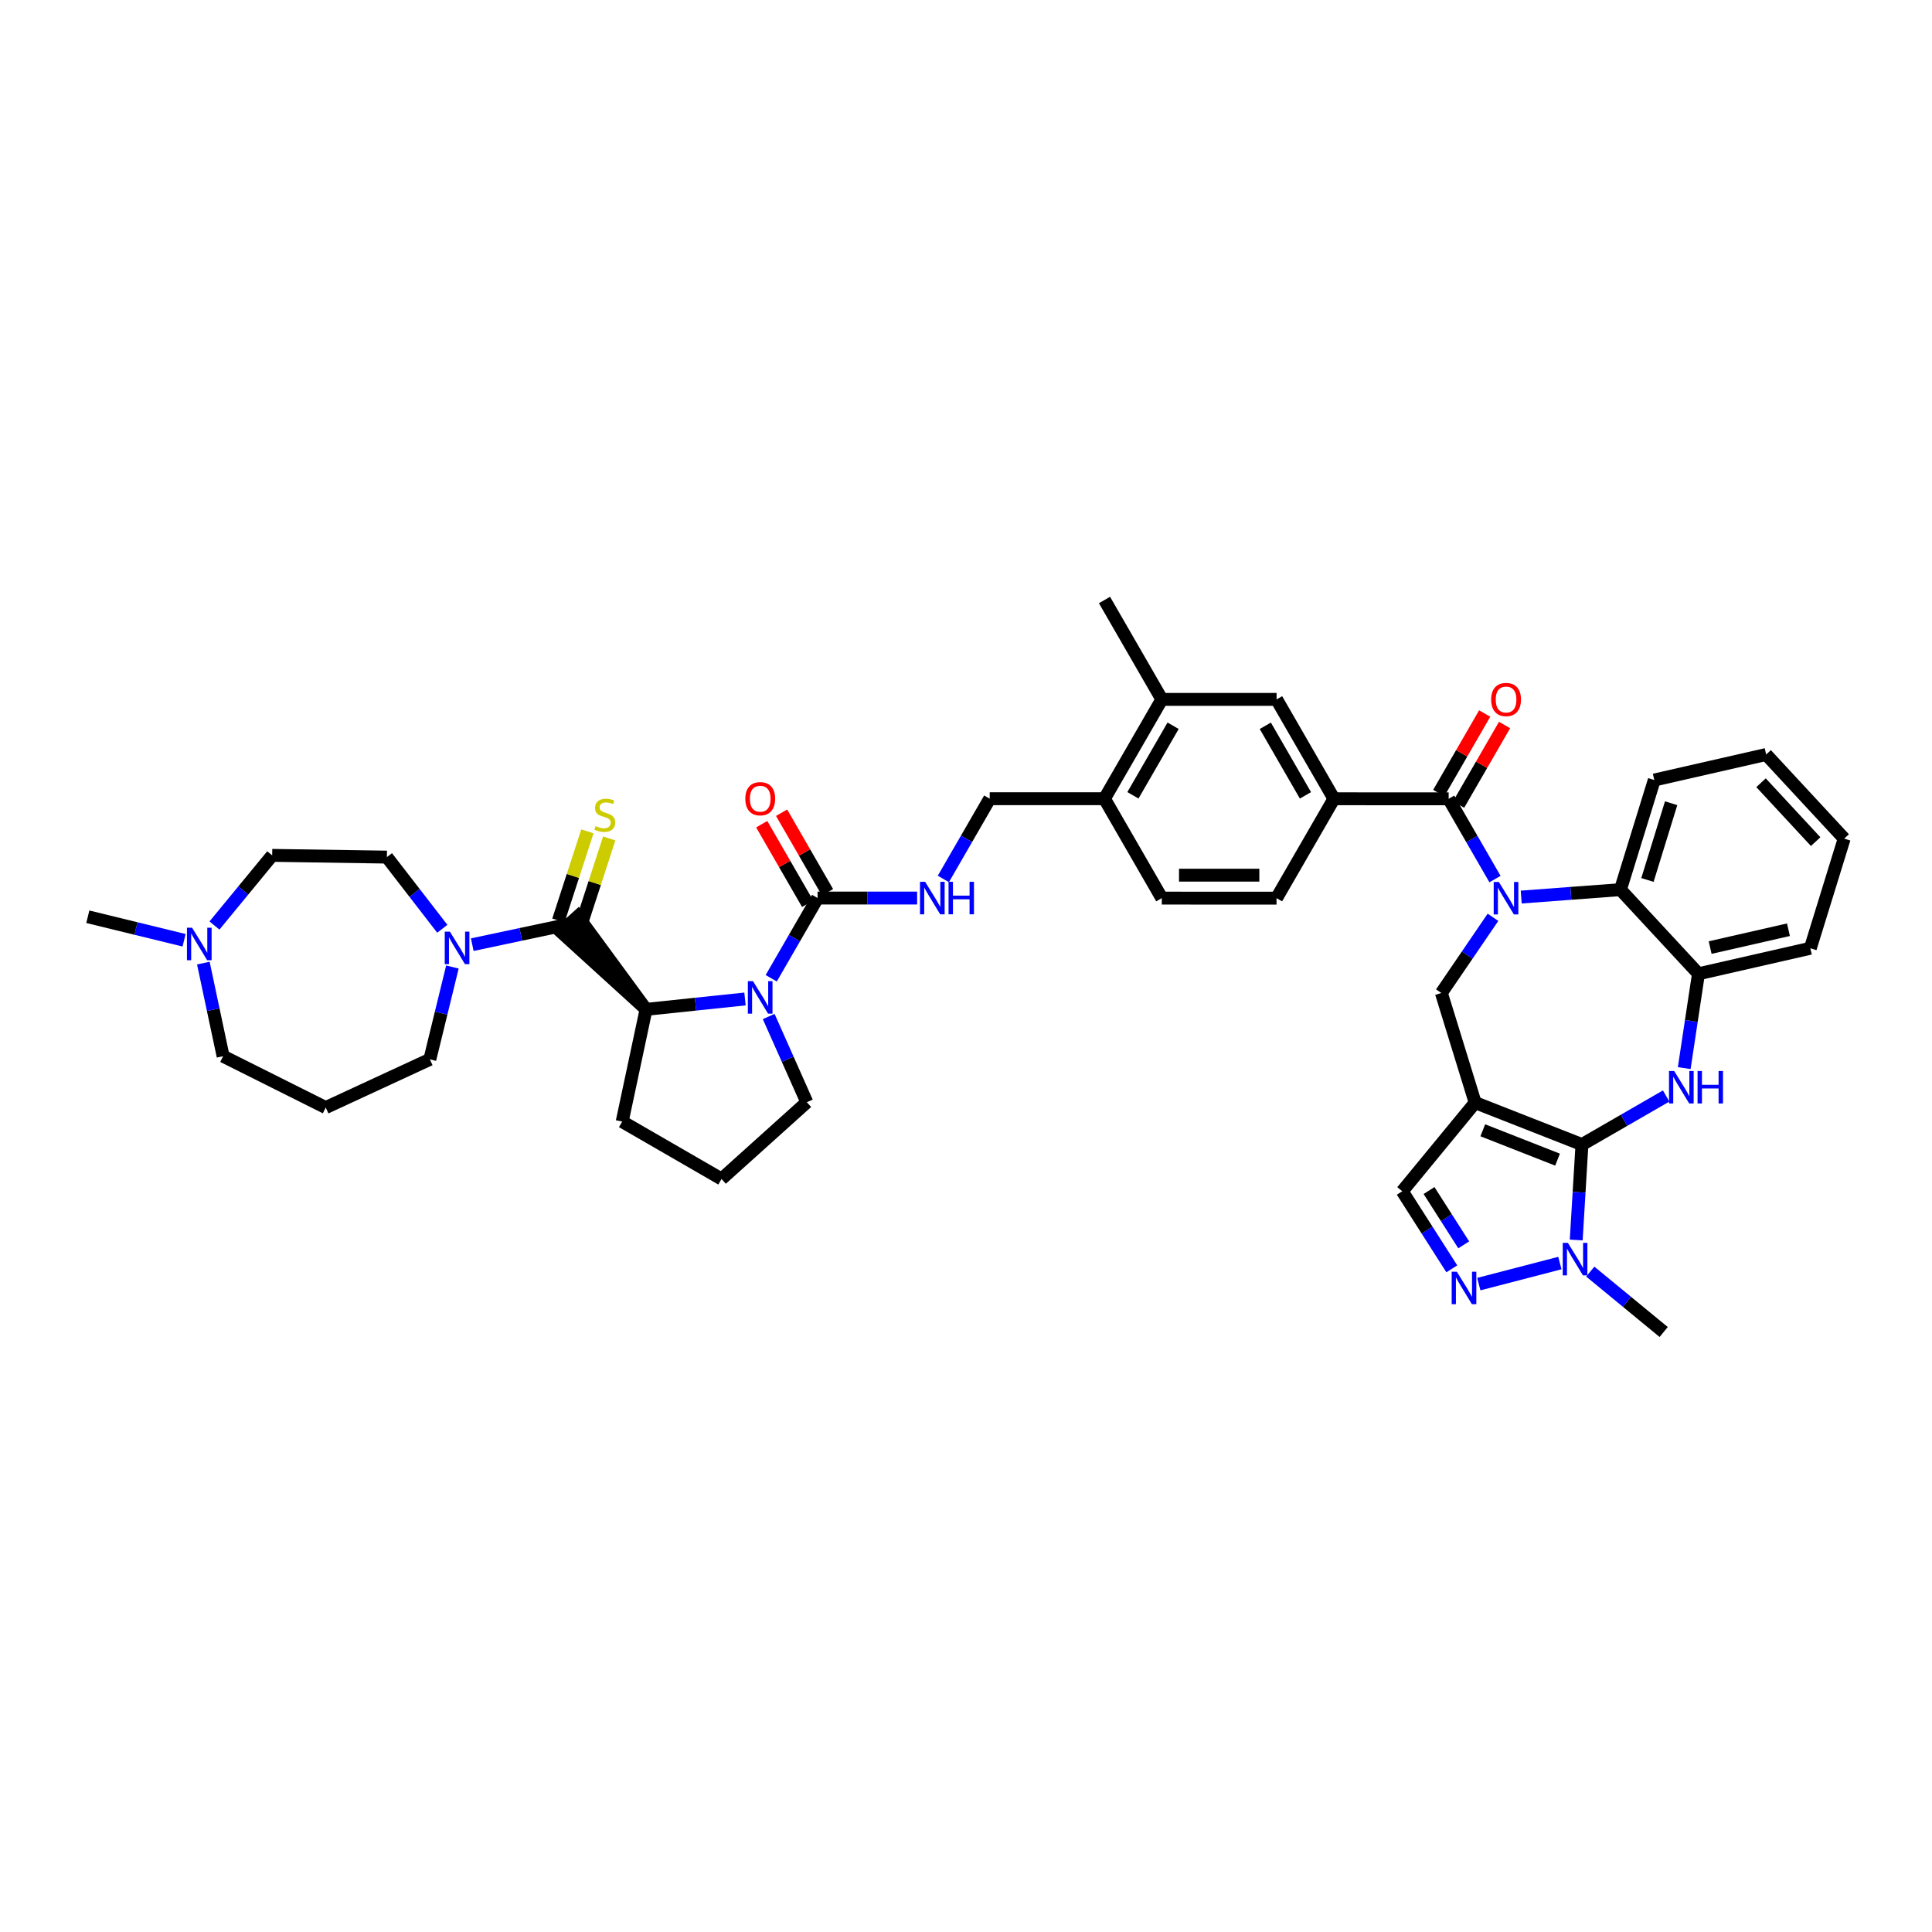 <?xml version='1.0' encoding='iso-8859-1'?>
<svg version='1.1' baseProfile='full'
              xmlns='http://www.w3.org/2000/svg'
                      xmlns:rdkit='http://www.rdkit.org/xml'
                      xmlns:xlink='http://www.w3.org/1999/xlink'
                  xml:space='preserve'
width='300px' height='300px' viewBox='0 0 300 300'>
<!-- END OF HEADER -->
<path class='bond-0 atom-0 atom-1' d='M 258.335,206.833 L 252.635,202.144' style='fill:none;fill-rule:evenodd;stroke:#000000;stroke-width:2.0px;stroke-linecap:butt;stroke-linejoin:miter;stroke-opacity:1' />
<path class='bond-0 atom-0 atom-1' d='M 252.635,202.144 L 246.935,197.455' style='fill:none;fill-rule:evenodd;stroke:#0000FF;stroke-width:2.0px;stroke-linecap:butt;stroke-linejoin:miter;stroke-opacity:1' />
<path class='bond-1 atom-1 atom-2' d='M 242.217,196.127 L 229.629,199.396' style='fill:none;fill-rule:evenodd;stroke:#0000FF;stroke-width:2.0px;stroke-linecap:butt;stroke-linejoin:miter;stroke-opacity:1' />
<path class='bond-42 atom-5 atom-1' d='M 245.645,177.729 L 245.2,185.138' style='fill:none;fill-rule:evenodd;stroke:#000000;stroke-width:2.0px;stroke-linecap:butt;stroke-linejoin:miter;stroke-opacity:1' />
<path class='bond-42 atom-5 atom-1' d='M 245.2,185.138 L 244.754,192.546' style='fill:none;fill-rule:evenodd;stroke:#0000FF;stroke-width:2.0px;stroke-linecap:butt;stroke-linejoin:miter;stroke-opacity:1' />
<path class='bond-2 atom-2 atom-3' d='M 225.436,197.024 L 221.589,191' style='fill:none;fill-rule:evenodd;stroke:#0000FF;stroke-width:2.0px;stroke-linecap:butt;stroke-linejoin:miter;stroke-opacity:1' />
<path class='bond-2 atom-2 atom-3' d='M 221.589,191 L 217.743,184.976' style='fill:none;fill-rule:evenodd;stroke:#000000;stroke-width:2.0px;stroke-linecap:butt;stroke-linejoin:miter;stroke-opacity:1' />
<path class='bond-2 atom-2 atom-3' d='M 227.285,193.299 L 224.592,189.082' style='fill:none;fill-rule:evenodd;stroke:#0000FF;stroke-width:2.0px;stroke-linecap:butt;stroke-linejoin:miter;stroke-opacity:1' />
<path class='bond-2 atom-2 atom-3' d='M 224.592,189.082 L 221.9,184.865' style='fill:none;fill-rule:evenodd;stroke:#000000;stroke-width:2.0px;stroke-linecap:butt;stroke-linejoin:miter;stroke-opacity:1' />
<path class='bond-3 atom-3 atom-4' d='M 217.743,184.976 L 229.062,171.216' style='fill:none;fill-rule:evenodd;stroke:#000000;stroke-width:2.0px;stroke-linecap:butt;stroke-linejoin:miter;stroke-opacity:1' />
<path class='bond-4 atom-4 atom-5' d='M 229.062,171.216 L 245.645,177.729' style='fill:none;fill-rule:evenodd;stroke:#000000;stroke-width:2.0px;stroke-linecap:butt;stroke-linejoin:miter;stroke-opacity:1' />
<path class='bond-4 atom-4 atom-5' d='M 230.247,175.51 L 241.855,180.069' style='fill:none;fill-rule:evenodd;stroke:#000000;stroke-width:2.0px;stroke-linecap:butt;stroke-linejoin:miter;stroke-opacity:1' />
<path class='bond-45 atom-14 atom-4' d='M 223.814,154.19 L 229.062,171.216' style='fill:none;fill-rule:evenodd;stroke:#000000;stroke-width:2.0px;stroke-linecap:butt;stroke-linejoin:miter;stroke-opacity:1' />
<path class='bond-5 atom-5 atom-6' d='M 245.645,177.729 L 252.182,173.958' style='fill:none;fill-rule:evenodd;stroke:#000000;stroke-width:2.0px;stroke-linecap:butt;stroke-linejoin:miter;stroke-opacity:1' />
<path class='bond-5 atom-5 atom-6' d='M 252.182,173.958 L 258.718,170.186' style='fill:none;fill-rule:evenodd;stroke:#0000FF;stroke-width:2.0px;stroke-linecap:butt;stroke-linejoin:miter;stroke-opacity:1' />
<path class='bond-6 atom-6 atom-7' d='M 261.525,165.856 L 262.631,158.532' style='fill:none;fill-rule:evenodd;stroke:#0000FF;stroke-width:2.0px;stroke-linecap:butt;stroke-linejoin:miter;stroke-opacity:1' />
<path class='bond-6 atom-6 atom-7' d='M 262.631,158.532 L 263.737,151.207' style='fill:none;fill-rule:evenodd;stroke:#000000;stroke-width:2.0px;stroke-linecap:butt;stroke-linejoin:miter;stroke-opacity:1' />
<path class='bond-7 atom-7 atom-8' d='M 263.737,151.207 L 281.108,147.247' style='fill:none;fill-rule:evenodd;stroke:#000000;stroke-width:2.0px;stroke-linecap:butt;stroke-linejoin:miter;stroke-opacity:1' />
<path class='bond-7 atom-7 atom-8' d='M 265.55,147.139 L 277.71,144.367' style='fill:none;fill-rule:evenodd;stroke:#000000;stroke-width:2.0px;stroke-linecap:butt;stroke-linejoin:miter;stroke-opacity:1' />
<path class='bond-43 atom-12 atom-7' d='M 251.621,138.144 L 263.737,151.207' style='fill:none;fill-rule:evenodd;stroke:#000000;stroke-width:2.0px;stroke-linecap:butt;stroke-linejoin:miter;stroke-opacity:1' />
<path class='bond-8 atom-8 atom-9' d='M 281.108,147.247 L 286.364,130.223' style='fill:none;fill-rule:evenodd;stroke:#000000;stroke-width:2.0px;stroke-linecap:butt;stroke-linejoin:miter;stroke-opacity:1' />
<path class='bond-9 atom-9 atom-10' d='M 286.364,130.223 L 274.248,117.159' style='fill:none;fill-rule:evenodd;stroke:#000000;stroke-width:2.0px;stroke-linecap:butt;stroke-linejoin:miter;stroke-opacity:1' />
<path class='bond-9 atom-9 atom-10' d='M 281.934,130.686 L 273.453,121.542' style='fill:none;fill-rule:evenodd;stroke:#000000;stroke-width:2.0px;stroke-linecap:butt;stroke-linejoin:miter;stroke-opacity:1' />
<path class='bond-10 atom-10 atom-11' d='M 274.248,117.159 L 256.877,121.12' style='fill:none;fill-rule:evenodd;stroke:#000000;stroke-width:2.0px;stroke-linecap:butt;stroke-linejoin:miter;stroke-opacity:1' />
<path class='bond-11 atom-11 atom-12' d='M 256.877,121.12 L 251.621,138.144' style='fill:none;fill-rule:evenodd;stroke:#000000;stroke-width:2.0px;stroke-linecap:butt;stroke-linejoin:miter;stroke-opacity:1' />
<path class='bond-11 atom-11 atom-12' d='M 259.494,124.724 L 255.815,136.641' style='fill:none;fill-rule:evenodd;stroke:#000000;stroke-width:2.0px;stroke-linecap:butt;stroke-linejoin:miter;stroke-opacity:1' />
<path class='bond-12 atom-12 atom-13' d='M 251.621,138.144 L 243.917,138.719' style='fill:none;fill-rule:evenodd;stroke:#000000;stroke-width:2.0px;stroke-linecap:butt;stroke-linejoin:miter;stroke-opacity:1' />
<path class='bond-12 atom-12 atom-13' d='M 243.917,138.719 L 236.213,139.295' style='fill:none;fill-rule:evenodd;stroke:#0000FF;stroke-width:2.0px;stroke-linecap:butt;stroke-linejoin:miter;stroke-opacity:1' />
<path class='bond-13 atom-13 atom-14' d='M 231.829,142.439 L 227.822,148.315' style='fill:none;fill-rule:evenodd;stroke:#0000FF;stroke-width:2.0px;stroke-linecap:butt;stroke-linejoin:miter;stroke-opacity:1' />
<path class='bond-13 atom-13 atom-14' d='M 227.822,148.315 L 223.814,154.19' style='fill:none;fill-rule:evenodd;stroke:#000000;stroke-width:2.0px;stroke-linecap:butt;stroke-linejoin:miter;stroke-opacity:1' />
<path class='bond-14 atom-13 atom-15' d='M 232.141,136.503 L 228.545,130.271' style='fill:none;fill-rule:evenodd;stroke:#0000FF;stroke-width:2.0px;stroke-linecap:butt;stroke-linejoin:miter;stroke-opacity:1' />
<path class='bond-14 atom-13 atom-15' d='M 228.545,130.271 L 224.949,124.039' style='fill:none;fill-rule:evenodd;stroke:#000000;stroke-width:2.0px;stroke-linecap:butt;stroke-linejoin:miter;stroke-opacity:1' />
<path class='bond-15 atom-15 atom-16' d='M 226.492,124.93 L 230.06,118.754' style='fill:none;fill-rule:evenodd;stroke:#000000;stroke-width:2.0px;stroke-linecap:butt;stroke-linejoin:miter;stroke-opacity:1' />
<path class='bond-15 atom-15 atom-16' d='M 230.06,118.754 L 233.628,112.578' style='fill:none;fill-rule:evenodd;stroke:#FF0000;stroke-width:2.0px;stroke-linecap:butt;stroke-linejoin:miter;stroke-opacity:1' />
<path class='bond-15 atom-15 atom-16' d='M 223.406,123.148 L 226.974,116.972' style='fill:none;fill-rule:evenodd;stroke:#000000;stroke-width:2.0px;stroke-linecap:butt;stroke-linejoin:miter;stroke-opacity:1' />
<path class='bond-15 atom-15 atom-16' d='M 226.974,116.972 L 230.542,110.795' style='fill:none;fill-rule:evenodd;stroke:#FF0000;stroke-width:2.0px;stroke-linecap:butt;stroke-linejoin:miter;stroke-opacity:1' />
<path class='bond-16 atom-15 atom-17' d='M 224.949,124.039 L 207.132,124.035' style='fill:none;fill-rule:evenodd;stroke:#000000;stroke-width:2.0px;stroke-linecap:butt;stroke-linejoin:miter;stroke-opacity:1' />
<path class='bond-17 atom-17 atom-18' d='M 207.132,124.035 L 198.228,108.603' style='fill:none;fill-rule:evenodd;stroke:#000000;stroke-width:2.0px;stroke-linecap:butt;stroke-linejoin:miter;stroke-opacity:1' />
<path class='bond-17 atom-17 atom-18' d='M 202.71,123.501 L 196.477,112.699' style='fill:none;fill-rule:evenodd;stroke:#000000;stroke-width:2.0px;stroke-linecap:butt;stroke-linejoin:miter;stroke-opacity:1' />
<path class='bond-44 atom-42 atom-17' d='M 198.22,139.463 L 207.132,124.035' style='fill:none;fill-rule:evenodd;stroke:#000000;stroke-width:2.0px;stroke-linecap:butt;stroke-linejoin:miter;stroke-opacity:1' />
<path class='bond-18 atom-18 atom-19' d='M 198.228,108.603 L 180.411,108.599' style='fill:none;fill-rule:evenodd;stroke:#000000;stroke-width:2.0px;stroke-linecap:butt;stroke-linejoin:miter;stroke-opacity:1' />
<path class='bond-19 atom-19 atom-20' d='M 180.411,108.599 L 171.506,93.167' style='fill:none;fill-rule:evenodd;stroke:#000000;stroke-width:2.0px;stroke-linecap:butt;stroke-linejoin:miter;stroke-opacity:1' />
<path class='bond-20 atom-19 atom-21' d='M 180.411,108.599 L 171.499,124.027' style='fill:none;fill-rule:evenodd;stroke:#000000;stroke-width:2.0px;stroke-linecap:butt;stroke-linejoin:miter;stroke-opacity:1' />
<path class='bond-20 atom-19 atom-21' d='M 182.159,112.695 L 175.921,123.495' style='fill:none;fill-rule:evenodd;stroke:#000000;stroke-width:2.0px;stroke-linecap:butt;stroke-linejoin:miter;stroke-opacity:1' />
<path class='bond-21 atom-21 atom-22' d='M 171.499,124.027 L 153.682,124.022' style='fill:none;fill-rule:evenodd;stroke:#000000;stroke-width:2.0px;stroke-linecap:butt;stroke-linejoin:miter;stroke-opacity:1' />
<path class='bond-40 atom-21 atom-41' d='M 171.499,124.027 L 180.403,139.459' style='fill:none;fill-rule:evenodd;stroke:#000000;stroke-width:2.0px;stroke-linecap:butt;stroke-linejoin:miter;stroke-opacity:1' />
<path class='bond-22 atom-22 atom-23' d='M 153.682,124.022 L 150.083,130.252' style='fill:none;fill-rule:evenodd;stroke:#000000;stroke-width:2.0px;stroke-linecap:butt;stroke-linejoin:miter;stroke-opacity:1' />
<path class='bond-22 atom-22 atom-23' d='M 150.083,130.252 L 146.484,136.482' style='fill:none;fill-rule:evenodd;stroke:#0000FF;stroke-width:2.0px;stroke-linecap:butt;stroke-linejoin:miter;stroke-opacity:1' />
<path class='bond-23 atom-23 atom-24' d='M 142.411,139.45 L 134.682,139.448' style='fill:none;fill-rule:evenodd;stroke:#0000FF;stroke-width:2.0px;stroke-linecap:butt;stroke-linejoin:miter;stroke-opacity:1' />
<path class='bond-23 atom-23 atom-24' d='M 134.682,139.448 L 126.953,139.446' style='fill:none;fill-rule:evenodd;stroke:#000000;stroke-width:2.0px;stroke-linecap:butt;stroke-linejoin:miter;stroke-opacity:1' />
<path class='bond-24 atom-24 atom-25' d='M 128.496,138.555 L 124.931,132.377' style='fill:none;fill-rule:evenodd;stroke:#000000;stroke-width:2.0px;stroke-linecap:butt;stroke-linejoin:miter;stroke-opacity:1' />
<path class='bond-24 atom-24 atom-25' d='M 124.931,132.377 L 121.366,126.199' style='fill:none;fill-rule:evenodd;stroke:#FF0000;stroke-width:2.0px;stroke-linecap:butt;stroke-linejoin:miter;stroke-opacity:1' />
<path class='bond-24 atom-24 atom-25' d='M 125.41,140.336 L 121.844,134.158' style='fill:none;fill-rule:evenodd;stroke:#000000;stroke-width:2.0px;stroke-linecap:butt;stroke-linejoin:miter;stroke-opacity:1' />
<path class='bond-24 atom-24 atom-25' d='M 121.844,134.158 L 118.279,127.98' style='fill:none;fill-rule:evenodd;stroke:#FF0000;stroke-width:2.0px;stroke-linecap:butt;stroke-linejoin:miter;stroke-opacity:1' />
<path class='bond-25 atom-24 atom-26' d='M 126.953,139.446 L 123.354,145.676' style='fill:none;fill-rule:evenodd;stroke:#000000;stroke-width:2.0px;stroke-linecap:butt;stroke-linejoin:miter;stroke-opacity:1' />
<path class='bond-25 atom-24 atom-26' d='M 123.354,145.676 L 119.755,151.905' style='fill:none;fill-rule:evenodd;stroke:#0000FF;stroke-width:2.0px;stroke-linecap:butt;stroke-linejoin:miter;stroke-opacity:1' />
<path class='bond-26 atom-26 atom-27' d='M 119.361,157.842 L 122.323,164.497' style='fill:none;fill-rule:evenodd;stroke:#0000FF;stroke-width:2.0px;stroke-linecap:butt;stroke-linejoin:miter;stroke-opacity:1' />
<path class='bond-26 atom-26 atom-27' d='M 122.323,164.497 L 125.284,171.152' style='fill:none;fill-rule:evenodd;stroke:#000000;stroke-width:2.0px;stroke-linecap:butt;stroke-linejoin:miter;stroke-opacity:1' />
<path class='bond-46 atom-30 atom-26' d='M 100.321,156.732 L 108.001,155.927' style='fill:none;fill-rule:evenodd;stroke:#000000;stroke-width:2.0px;stroke-linecap:butt;stroke-linejoin:miter;stroke-opacity:1' />
<path class='bond-46 atom-30 atom-26' d='M 108.001,155.927 L 115.682,155.121' style='fill:none;fill-rule:evenodd;stroke:#0000FF;stroke-width:2.0px;stroke-linecap:butt;stroke-linejoin:miter;stroke-opacity:1' />
<path class='bond-27 atom-27 atom-28' d='M 125.284,171.152 L 112.04,183.071' style='fill:none;fill-rule:evenodd;stroke:#000000;stroke-width:2.0px;stroke-linecap:butt;stroke-linejoin:miter;stroke-opacity:1' />
<path class='bond-28 atom-28 atom-29' d='M 112.04,183.071 L 96.612,174.159' style='fill:none;fill-rule:evenodd;stroke:#000000;stroke-width:2.0px;stroke-linecap:butt;stroke-linejoin:miter;stroke-opacity:1' />
<path class='bond-29 atom-29 atom-30' d='M 96.612,174.159 L 100.321,156.732' style='fill:none;fill-rule:evenodd;stroke:#000000;stroke-width:2.0px;stroke-linecap:butt;stroke-linejoin:miter;stroke-opacity:1' />
<path class='bond-30 atom-30 atom-31' d='M 100.321,156.732 L 89.727,142.297 L 87.078,144.68 Z' style='fill:#000000;fill-rule:evenodd;fill-opacity:1;stroke:#000000;stroke-width:2.0px;stroke-linecap:butt;stroke-linejoin:miter;stroke-opacity:1;' />
<path class='bond-31 atom-31 atom-32' d='M 90.097,144.04 L 92.348,137.116' style='fill:none;fill-rule:evenodd;stroke:#000000;stroke-width:2.0px;stroke-linecap:butt;stroke-linejoin:miter;stroke-opacity:1' />
<path class='bond-31 atom-31 atom-32' d='M 92.348,137.116 L 94.599,130.193' style='fill:none;fill-rule:evenodd;stroke:#CCCC00;stroke-width:2.0px;stroke-linecap:butt;stroke-linejoin:miter;stroke-opacity:1' />
<path class='bond-31 atom-31 atom-32' d='M 86.708,142.938 L 88.959,136.014' style='fill:none;fill-rule:evenodd;stroke:#000000;stroke-width:2.0px;stroke-linecap:butt;stroke-linejoin:miter;stroke-opacity:1' />
<path class='bond-31 atom-31 atom-32' d='M 88.959,136.014 L 91.211,129.091' style='fill:none;fill-rule:evenodd;stroke:#CCCC00;stroke-width:2.0px;stroke-linecap:butt;stroke-linejoin:miter;stroke-opacity:1' />
<path class='bond-32 atom-31 atom-33' d='M 88.402,143.489 L 80.868,145.088' style='fill:none;fill-rule:evenodd;stroke:#000000;stroke-width:2.0px;stroke-linecap:butt;stroke-linejoin:miter;stroke-opacity:1' />
<path class='bond-32 atom-31 atom-33' d='M 80.868,145.088 L 73.333,146.688' style='fill:none;fill-rule:evenodd;stroke:#0000FF;stroke-width:2.0px;stroke-linecap:butt;stroke-linejoin:miter;stroke-opacity:1' />
<path class='bond-33 atom-33 atom-34' d='M 70.249,150.157 L 68.497,157.327' style='fill:none;fill-rule:evenodd;stroke:#0000FF;stroke-width:2.0px;stroke-linecap:butt;stroke-linejoin:miter;stroke-opacity:1' />
<path class='bond-33 atom-33 atom-34' d='M 68.497,157.327 L 66.746,164.497' style='fill:none;fill-rule:evenodd;stroke:#000000;stroke-width:2.0px;stroke-linecap:butt;stroke-linejoin:miter;stroke-opacity:1' />
<path class='bond-47 atom-40 atom-33' d='M 60.078,133.092 L 64.379,138.656' style='fill:none;fill-rule:evenodd;stroke:#000000;stroke-width:2.0px;stroke-linecap:butt;stroke-linejoin:miter;stroke-opacity:1' />
<path class='bond-47 atom-40 atom-33' d='M 64.379,138.656 L 68.68,144.221' style='fill:none;fill-rule:evenodd;stroke:#0000FF;stroke-width:2.0px;stroke-linecap:butt;stroke-linejoin:miter;stroke-opacity:1' />
<path class='bond-34 atom-34 atom-35' d='M 66.746,164.497 L 50.578,171.982' style='fill:none;fill-rule:evenodd;stroke:#000000;stroke-width:2.0px;stroke-linecap:butt;stroke-linejoin:miter;stroke-opacity:1' />
<path class='bond-35 atom-35 atom-36' d='M 50.578,171.982 L 34.645,164.009' style='fill:none;fill-rule:evenodd;stroke:#000000;stroke-width:2.0px;stroke-linecap:butt;stroke-linejoin:miter;stroke-opacity:1' />
<path class='bond-36 atom-36 atom-37' d='M 34.645,164.009 L 33.109,156.779' style='fill:none;fill-rule:evenodd;stroke:#000000;stroke-width:2.0px;stroke-linecap:butt;stroke-linejoin:miter;stroke-opacity:1' />
<path class='bond-36 atom-36 atom-37' d='M 33.109,156.779 L 31.575,149.549' style='fill:none;fill-rule:evenodd;stroke:#0000FF;stroke-width:2.0px;stroke-linecap:butt;stroke-linejoin:miter;stroke-opacity:1' />
<path class='bond-37 atom-37 atom-38' d='M 28.585,146.004 L 21.111,144.178' style='fill:none;fill-rule:evenodd;stroke:#0000FF;stroke-width:2.0px;stroke-linecap:butt;stroke-linejoin:miter;stroke-opacity:1' />
<path class='bond-37 atom-37 atom-38' d='M 21.111,144.178 L 13.636,142.352' style='fill:none;fill-rule:evenodd;stroke:#000000;stroke-width:2.0px;stroke-linecap:butt;stroke-linejoin:miter;stroke-opacity:1' />
<path class='bond-38 atom-37 atom-39' d='M 33.303,143.713 L 37.783,138.267' style='fill:none;fill-rule:evenodd;stroke:#0000FF;stroke-width:2.0px;stroke-linecap:butt;stroke-linejoin:miter;stroke-opacity:1' />
<path class='bond-38 atom-37 atom-39' d='M 37.783,138.267 L 42.263,132.821' style='fill:none;fill-rule:evenodd;stroke:#000000;stroke-width:2.0px;stroke-linecap:butt;stroke-linejoin:miter;stroke-opacity:1' />
<path class='bond-39 atom-39 atom-40' d='M 42.263,132.821 L 60.078,133.092' style='fill:none;fill-rule:evenodd;stroke:#000000;stroke-width:2.0px;stroke-linecap:butt;stroke-linejoin:miter;stroke-opacity:1' />
<path class='bond-41 atom-41 atom-42' d='M 180.403,139.459 L 198.22,139.463' style='fill:none;fill-rule:evenodd;stroke:#000000;stroke-width:2.0px;stroke-linecap:butt;stroke-linejoin:miter;stroke-opacity:1' />
<path class='bond-41 atom-41 atom-42' d='M 183.077,135.896 L 195.549,135.899' style='fill:none;fill-rule:evenodd;stroke:#000000;stroke-width:2.0px;stroke-linecap:butt;stroke-linejoin:miter;stroke-opacity:1' />
<path  class='atom-1' d='M 243.46 192.991
L 245.114 195.664
Q 245.278 195.928, 245.541 196.405
Q 245.805 196.883, 245.819 196.911
L 245.819 192.991
L 246.489 192.991
L 246.489 198.037
L 245.798 198.037
L 244.023 195.115
Q 243.817 194.773, 243.596 194.381
Q 243.382 193.989, 243.318 193.868
L 243.318 198.037
L 242.662 198.037
L 242.662 192.991
L 243.46 192.991
' fill='#0000FF'/>
<path  class='atom-2' d='M 226.215 197.47
L 227.869 200.142
Q 228.033 200.406, 228.296 200.883
Q 228.56 201.361, 228.574 201.389
L 228.574 197.47
L 229.244 197.47
L 229.244 202.515
L 228.553 202.515
L 226.778 199.594
Q 226.572 199.251, 226.351 198.859
Q 226.137 198.467, 226.073 198.346
L 226.073 202.515
L 225.417 202.515
L 225.417 197.47
L 226.215 197.47
' fill='#0000FF'/>
<path  class='atom-6' d='M 259.962 166.302
L 261.615 168.974
Q 261.779 169.238, 262.043 169.715
Q 262.307 170.193, 262.321 170.221
L 262.321 166.302
L 262.991 166.302
L 262.991 171.347
L 262.3 171.347
L 260.525 168.426
Q 260.318 168.083, 260.097 167.691
Q 259.884 167.299, 259.819 167.178
L 259.819 171.347
L 259.164 171.347
L 259.164 166.302
L 259.962 166.302
' fill='#0000FF'/>
<path  class='atom-6' d='M 263.597 166.302
L 264.281 166.302
L 264.281 168.447
L 266.861 168.447
L 266.861 166.302
L 267.545 166.302
L 267.545 171.347
L 266.861 171.347
L 266.861 169.017
L 264.281 169.017
L 264.281 171.347
L 263.597 171.347
L 263.597 166.302
' fill='#0000FF'/>
<path  class='atom-13' d='M 232.739 136.948
L 234.392 139.621
Q 234.556 139.884, 234.82 140.362
Q 235.083 140.839, 235.098 140.868
L 235.098 136.948
L 235.768 136.948
L 235.768 141.994
L 235.076 141.994
L 233.302 139.072
Q 233.095 138.73, 232.874 138.338
Q 232.66 137.946, 232.596 137.825
L 232.596 141.994
L 231.941 141.994
L 231.941 136.948
L 232.739 136.948
' fill='#0000FF'/>
<path  class='atom-16' d='M 231.545 108.626
Q 231.545 107.414, 232.144 106.737
Q 232.742 106.06, 233.861 106.06
Q 234.98 106.06, 235.579 106.737
Q 236.177 107.414, 236.177 108.626
Q 236.177 109.851, 235.572 110.55
Q 234.966 111.241, 233.861 111.241
Q 232.75 111.241, 232.144 110.55
Q 231.545 109.859, 231.545 108.626
M 233.861 110.671
Q 234.631 110.671, 235.044 110.158
Q 235.465 109.638, 235.465 108.626
Q 235.465 107.635, 235.044 107.136
Q 234.631 106.63, 233.861 106.63
Q 233.092 106.63, 232.671 107.129
Q 232.258 107.628, 232.258 108.626
Q 232.258 109.645, 232.671 110.158
Q 233.092 110.671, 233.861 110.671
' fill='#FF0000'/>
<path  class='atom-23' d='M 143.654 136.927
L 145.308 139.6
Q 145.472 139.863, 145.735 140.341
Q 145.999 140.818, 146.013 140.847
L 146.013 136.927
L 146.683 136.927
L 146.683 141.973
L 145.992 141.973
L 144.217 139.051
Q 144.011 138.709, 143.79 138.317
Q 143.576 137.925, 143.512 137.804
L 143.512 141.973
L 142.856 141.973
L 142.856 136.927
L 143.654 136.927
' fill='#0000FF'/>
<path  class='atom-23' d='M 147.289 136.927
L 147.973 136.927
L 147.973 139.072
L 150.553 139.072
L 150.553 136.927
L 151.237 136.927
L 151.237 141.973
L 150.553 141.973
L 150.553 139.643
L 147.973 139.643
L 147.973 141.973
L 147.289 141.973
L 147.289 136.927
' fill='#0000FF'/>
<path  class='atom-25' d='M 115.732 124.028
Q 115.732 122.817, 116.33 122.14
Q 116.929 121.463, 118.048 121.463
Q 119.167 121.463, 119.765 122.14
Q 120.364 122.817, 120.364 124.028
Q 120.364 125.254, 119.758 125.952
Q 119.153 126.644, 118.048 126.644
Q 116.936 126.644, 116.33 125.952
Q 115.732 125.261, 115.732 124.028
M 118.048 126.074
Q 118.818 126.074, 119.231 125.56
Q 119.651 125.04, 119.651 124.028
Q 119.651 123.038, 119.231 122.539
Q 118.818 122.033, 118.048 122.033
Q 117.278 122.033, 116.858 122.532
Q 116.444 123.03, 116.444 124.028
Q 116.444 125.047, 116.858 125.56
Q 117.278 126.074, 118.048 126.074
' fill='#FF0000'/>
<path  class='atom-26' d='M 116.925 152.351
L 118.579 155.023
Q 118.743 155.287, 119.006 155.765
Q 119.27 156.242, 119.284 156.271
L 119.284 152.351
L 119.954 152.351
L 119.954 157.397
L 119.263 157.397
L 117.488 154.475
Q 117.282 154.133, 117.061 153.741
Q 116.847 153.349, 116.783 153.227
L 116.783 157.397
L 116.127 157.397
L 116.127 152.351
L 116.925 152.351
' fill='#0000FF'/>
<path  class='atom-32' d='M 92.487 128.277
Q 92.544 128.298, 92.779 128.398
Q 93.014 128.498, 93.271 128.562
Q 93.534 128.619, 93.791 128.619
Q 94.268 128.619, 94.546 128.391
Q 94.824 128.156, 94.824 127.749
Q 94.824 127.472, 94.682 127.3
Q 94.546 127.129, 94.332 127.037
Q 94.119 126.944, 93.762 126.837
Q 93.313 126.702, 93.043 126.574
Q 92.779 126.445, 92.586 126.174
Q 92.401 125.904, 92.401 125.448
Q 92.401 124.813, 92.829 124.421
Q 93.263 124.029, 94.119 124.029
Q 94.703 124.029, 95.366 124.307
L 95.202 124.856
Q 94.596 124.607, 94.14 124.607
Q 93.648 124.607, 93.377 124.813
Q 93.107 125.013, 93.114 125.362
Q 93.114 125.633, 93.249 125.797
Q 93.392 125.961, 93.591 126.053
Q 93.798 126.146, 94.14 126.253
Q 94.596 126.395, 94.867 126.538
Q 95.138 126.68, 95.33 126.973
Q 95.53 127.258, 95.53 127.749
Q 95.53 128.448, 95.059 128.826
Q 94.596 129.196, 93.819 129.196
Q 93.37 129.196, 93.028 129.096
Q 92.693 129.004, 92.294 128.84
L 92.487 128.277
' fill='#CCCC00'/>
<path  class='atom-33' d='M 69.859 144.666
L 71.512 147.338
Q 71.676 147.602, 71.939 148.08
Q 72.203 148.557, 72.218 148.586
L 72.218 144.666
L 72.887 144.666
L 72.887 149.712
L 72.196 149.712
L 70.421 146.79
Q 70.215 146.448, 69.994 146.056
Q 69.78 145.664, 69.716 145.543
L 69.716 149.712
L 69.06 149.712
L 69.06 144.666
L 69.859 144.666
' fill='#0000FF'/>
<path  class='atom-37' d='M 29.829 144.058
L 31.482 146.73
Q 31.646 146.994, 31.91 147.471
Q 32.174 147.949, 32.188 147.977
L 32.188 144.058
L 32.858 144.058
L 32.858 149.103
L 32.166 149.103
L 30.392 146.181
Q 30.185 145.839, 29.964 145.447
Q 29.751 145.055, 29.686 144.934
L 29.686 149.103
L 29.031 149.103
L 29.031 144.058
L 29.829 144.058
' fill='#0000FF'/>
</svg>
